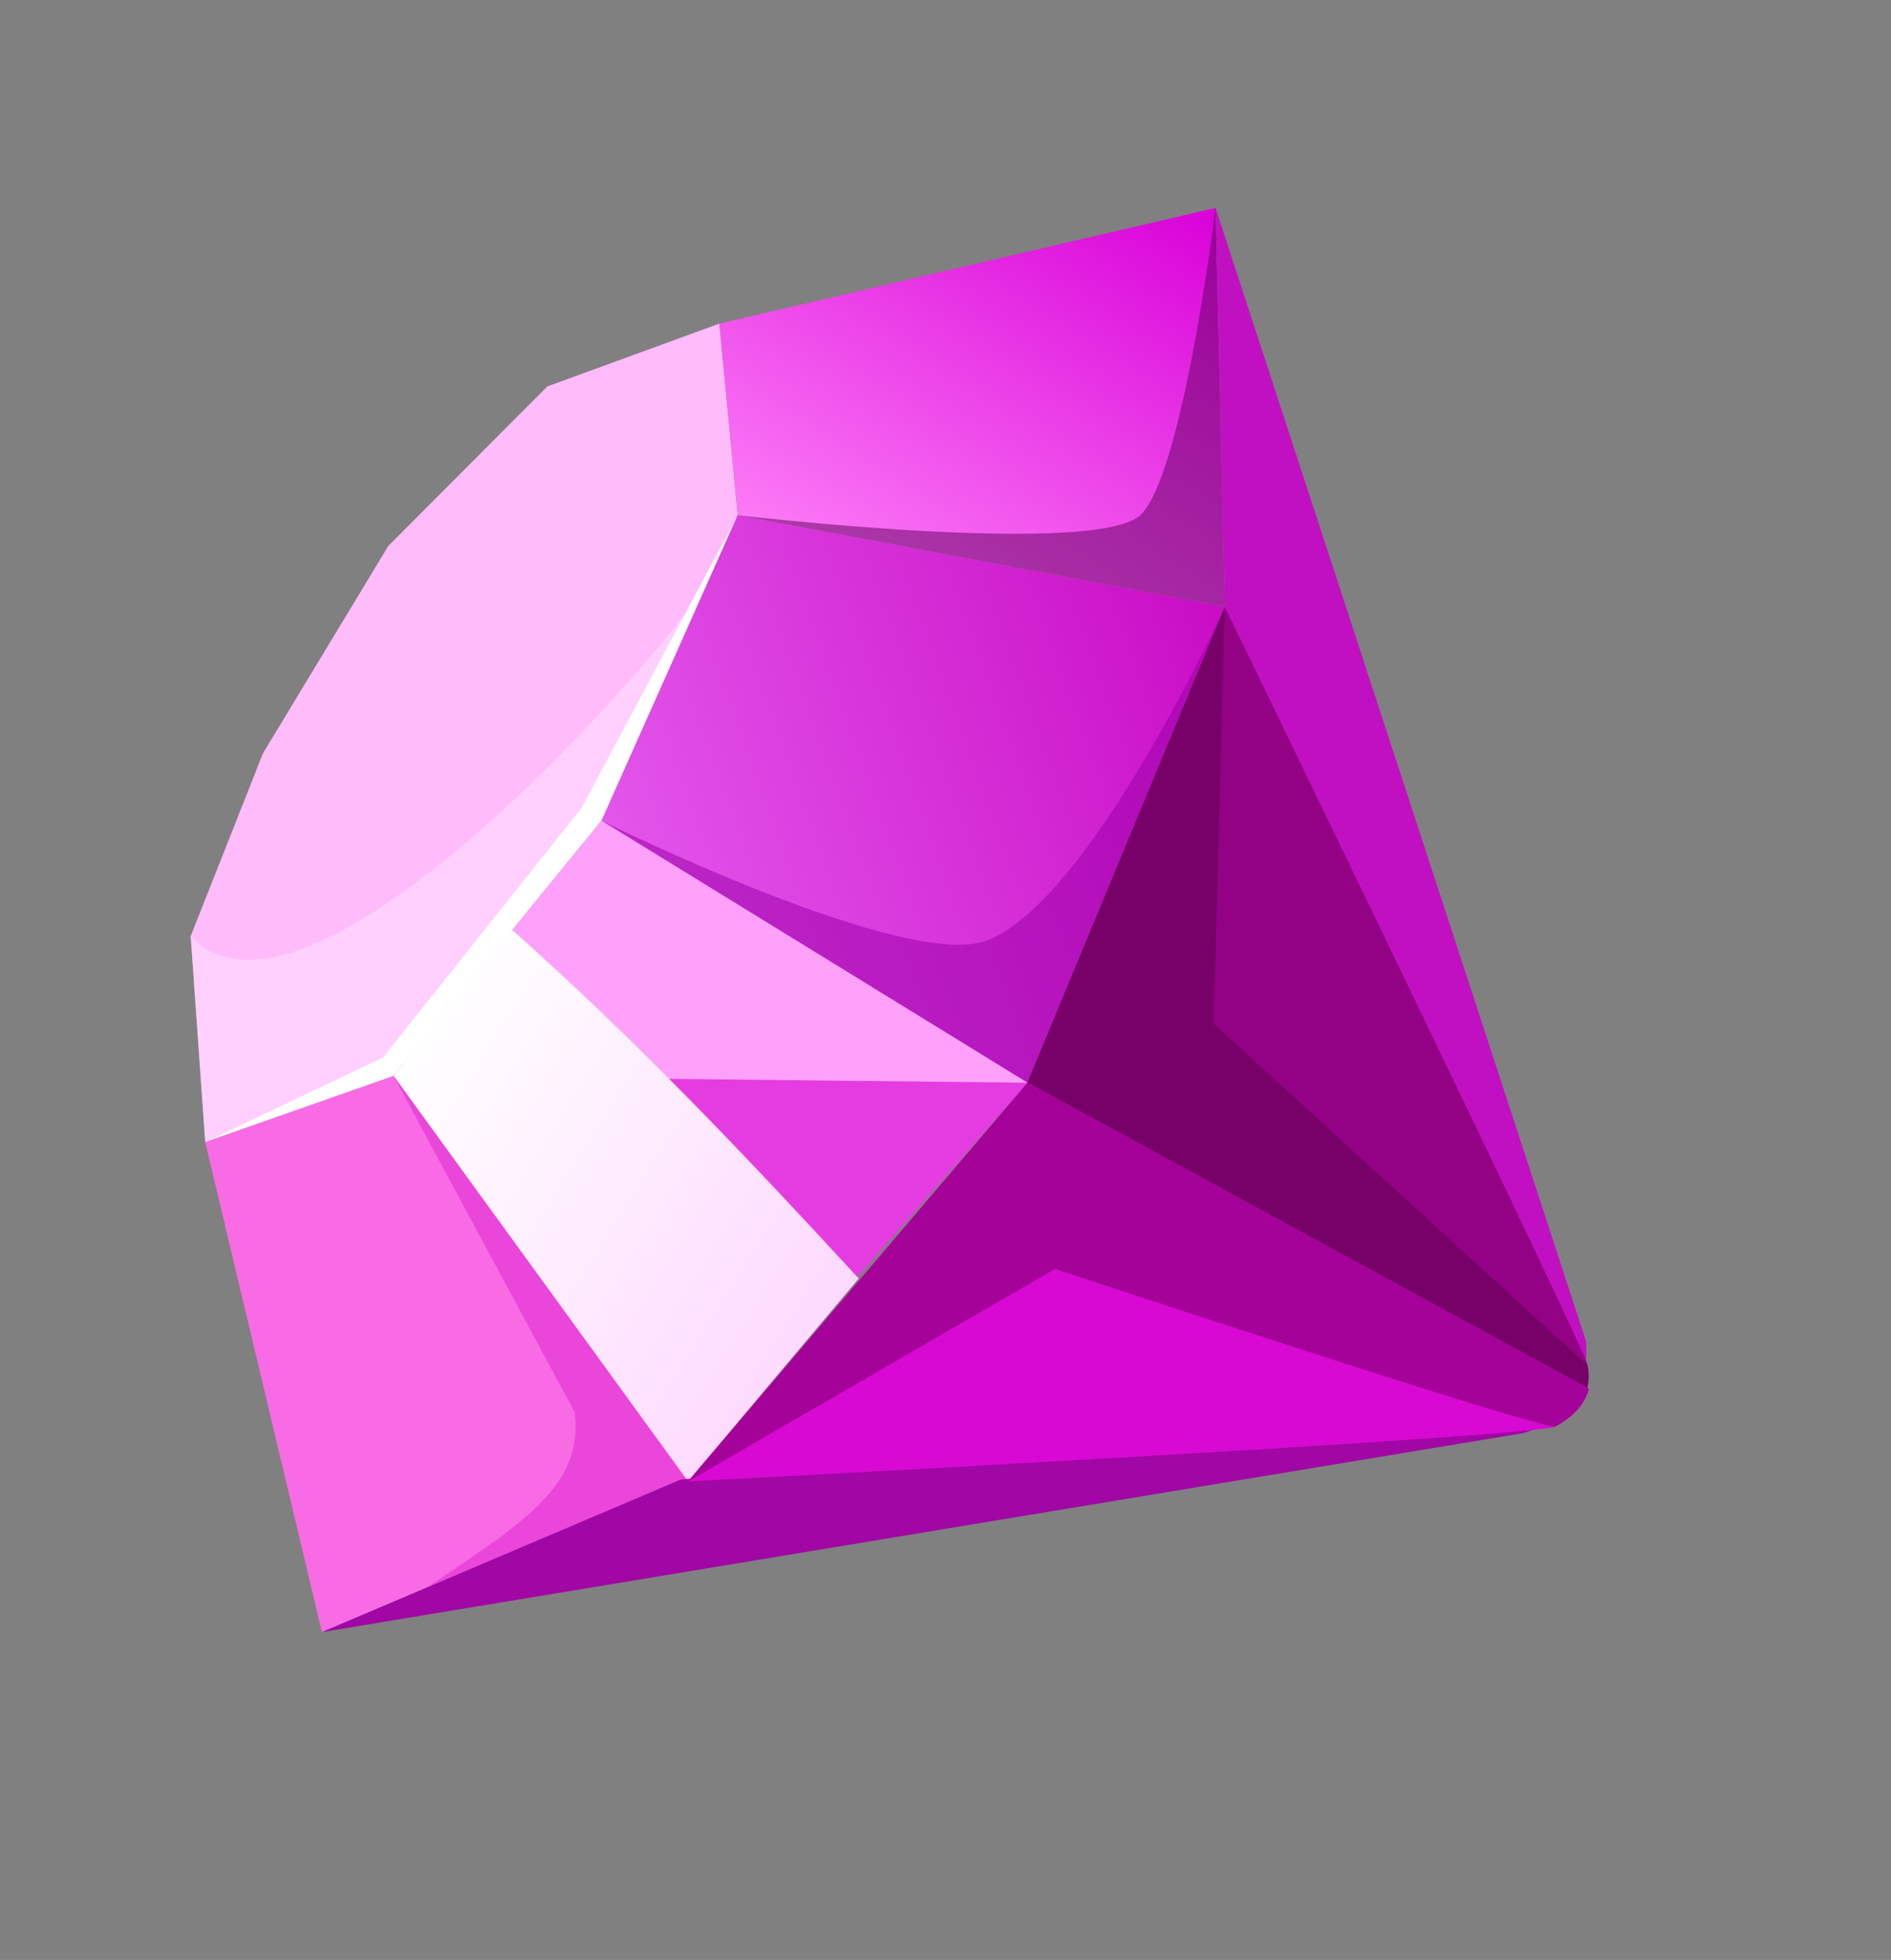 <svg width="55" height="57" viewBox="0 0 55 57" fill="none" xmlns="http://www.w3.org/2000/svg">
<rect x="0" y="0" width="55" height="57" fill="#808080" stroke="none"/>
<path d="M20.922 9.412L21.457 14.982L17.495 23.869L11.446 31.292L5.969 33.215L5.547 27.222L7.649 21.907L11.296 15.875L15.922 11.237L20.922 9.412Z" fill="#FFBBFA"/>
<path opacity="0.55" d="M5.547 27.222L5.969 33.215L11.503 31.081L17.552 23.658L20.794 16.614C19.161 19.341 8.865 30.826 5.547 27.222Z" fill="#FFE1FF"/>
<path d="M21.456 14.982L17.495 23.869L11.445 31.291L5.969 33.215L11.138 30.757L16.92 23.489L21.456 14.982Z" fill="white"/>
<path d="M20.922 9.412L21.458 14.983L35.625 17.651L35.354 6.047L20.922 9.412Z" fill="url(#paint0_linear)"/>
<path opacity="0.52" d="M33.188 14.963C31.951 16.214 21.457 14.983 21.457 14.983L35.624 17.651L35.354 6.047C35.354 6.047 34.425 13.712 33.188 14.963Z" fill="#630161"/>
<path d="M21.456 14.983L17.495 23.869L29.883 31.488L35.623 17.651L21.456 14.983Z" fill="url(#paint1_linear)"/>
<path opacity="0.55" d="M28.741 27.338C26.452 28.307 17.495 23.869 17.495 23.869L29.883 31.488L35.623 17.651C35.623 17.651 31.775 26.116 28.741 27.338Z" fill="#9D00AA"/>
<path d="M17.496 23.869L11.446 31.291L19.799 43.028L29.884 31.487L17.496 23.869Z" fill="#E53CE1"/>
<path d="M17.495 23.869L11.445 31.291L29.883 31.488L17.495 23.869Z" fill="#FFA1FB"/>
<path d="M14.851 27.004L11.446 31.291L20.009 43.085L24.975 37.181C21.657 33.577 18.493 30.241 14.851 27.004Z" fill="url(#paint2_linear)"/>
<path d="M11.445 31.292L5.968 33.215L9.363 47.466L19.798 43.029L11.445 31.292Z" fill="#F96BE5"/>
<path d="M16.716 41.071C16.992 43.406 14.913 44.432 11.864 46.553L20.01 43.085L11.446 31.292L16.716 41.071Z" fill="#EA47DA"/>
<path d="M35.624 17.651L45.946 40.544C46.059 40.122 46.172 39.7 46.132 39.011L35.353 6.046L35.624 17.651Z" fill="#C110C1"/>
<path d="M19.799 43.029L9.363 47.466L44.288 41.682C44.288 41.682 44.765 41.584 45.355 41.064C45.889 40.755 19.799 43.029 19.799 43.029Z" fill="#A007A5"/>
<path d="M35.623 17.651L29.883 31.488L45.832 40.965C46.156 40.6 46.269 40.178 46.172 39.7C46.228 39.489 35.623 17.651 35.623 17.651Z" fill="#930285"/>
<path d="M35.623 17.651L29.883 31.488L45.832 40.965C46.156 40.6 46.269 40.178 46.172 39.7L35.303 29.775L35.623 17.651Z" fill="#770169"/>
<path d="M29.885 31.488L20.01 43.085C20.01 43.085 44.709 41.794 45.243 41.485C45.51 41.331 46.044 41.022 46.214 40.389L29.885 31.488Z" fill="#D809D3"/>
<path d="M29.885 31.488L20.01 43.085L30.687 36.903C30.687 36.903 44.976 41.64 45.243 41.485C45.51 41.331 46.044 41.022 46.214 40.389L29.885 31.488Z" fill="#A50299"/>
<defs>
<linearGradient id="paint0_linear" x1="25.668" y1="17.6" x2="33.645" y2="4.91" gradientUnits="userSpaceOnUse">
<stop stop-color="#FC7AF6"/>
<stop offset="1" stop-color="#D800D8"/>
</linearGradient>
<linearGradient id="paint1_linear" x1="18.165" y1="25.922" x2="36.238" y2="19.41" gradientUnits="userSpaceOnUse">
<stop stop-color="#E356EB"/>
<stop offset="1" stop-color="#C90CC5"/>
</linearGradient>
<linearGradient id="paint2_linear" x1="23.713" y1="39.075" x2="11.328" y2="31.316" gradientUnits="userSpaceOnUse">
<stop stop-color="#FDD9FF"/>
<stop offset="1" stop-color="white"/>
</linearGradient>
</defs>
</svg>
